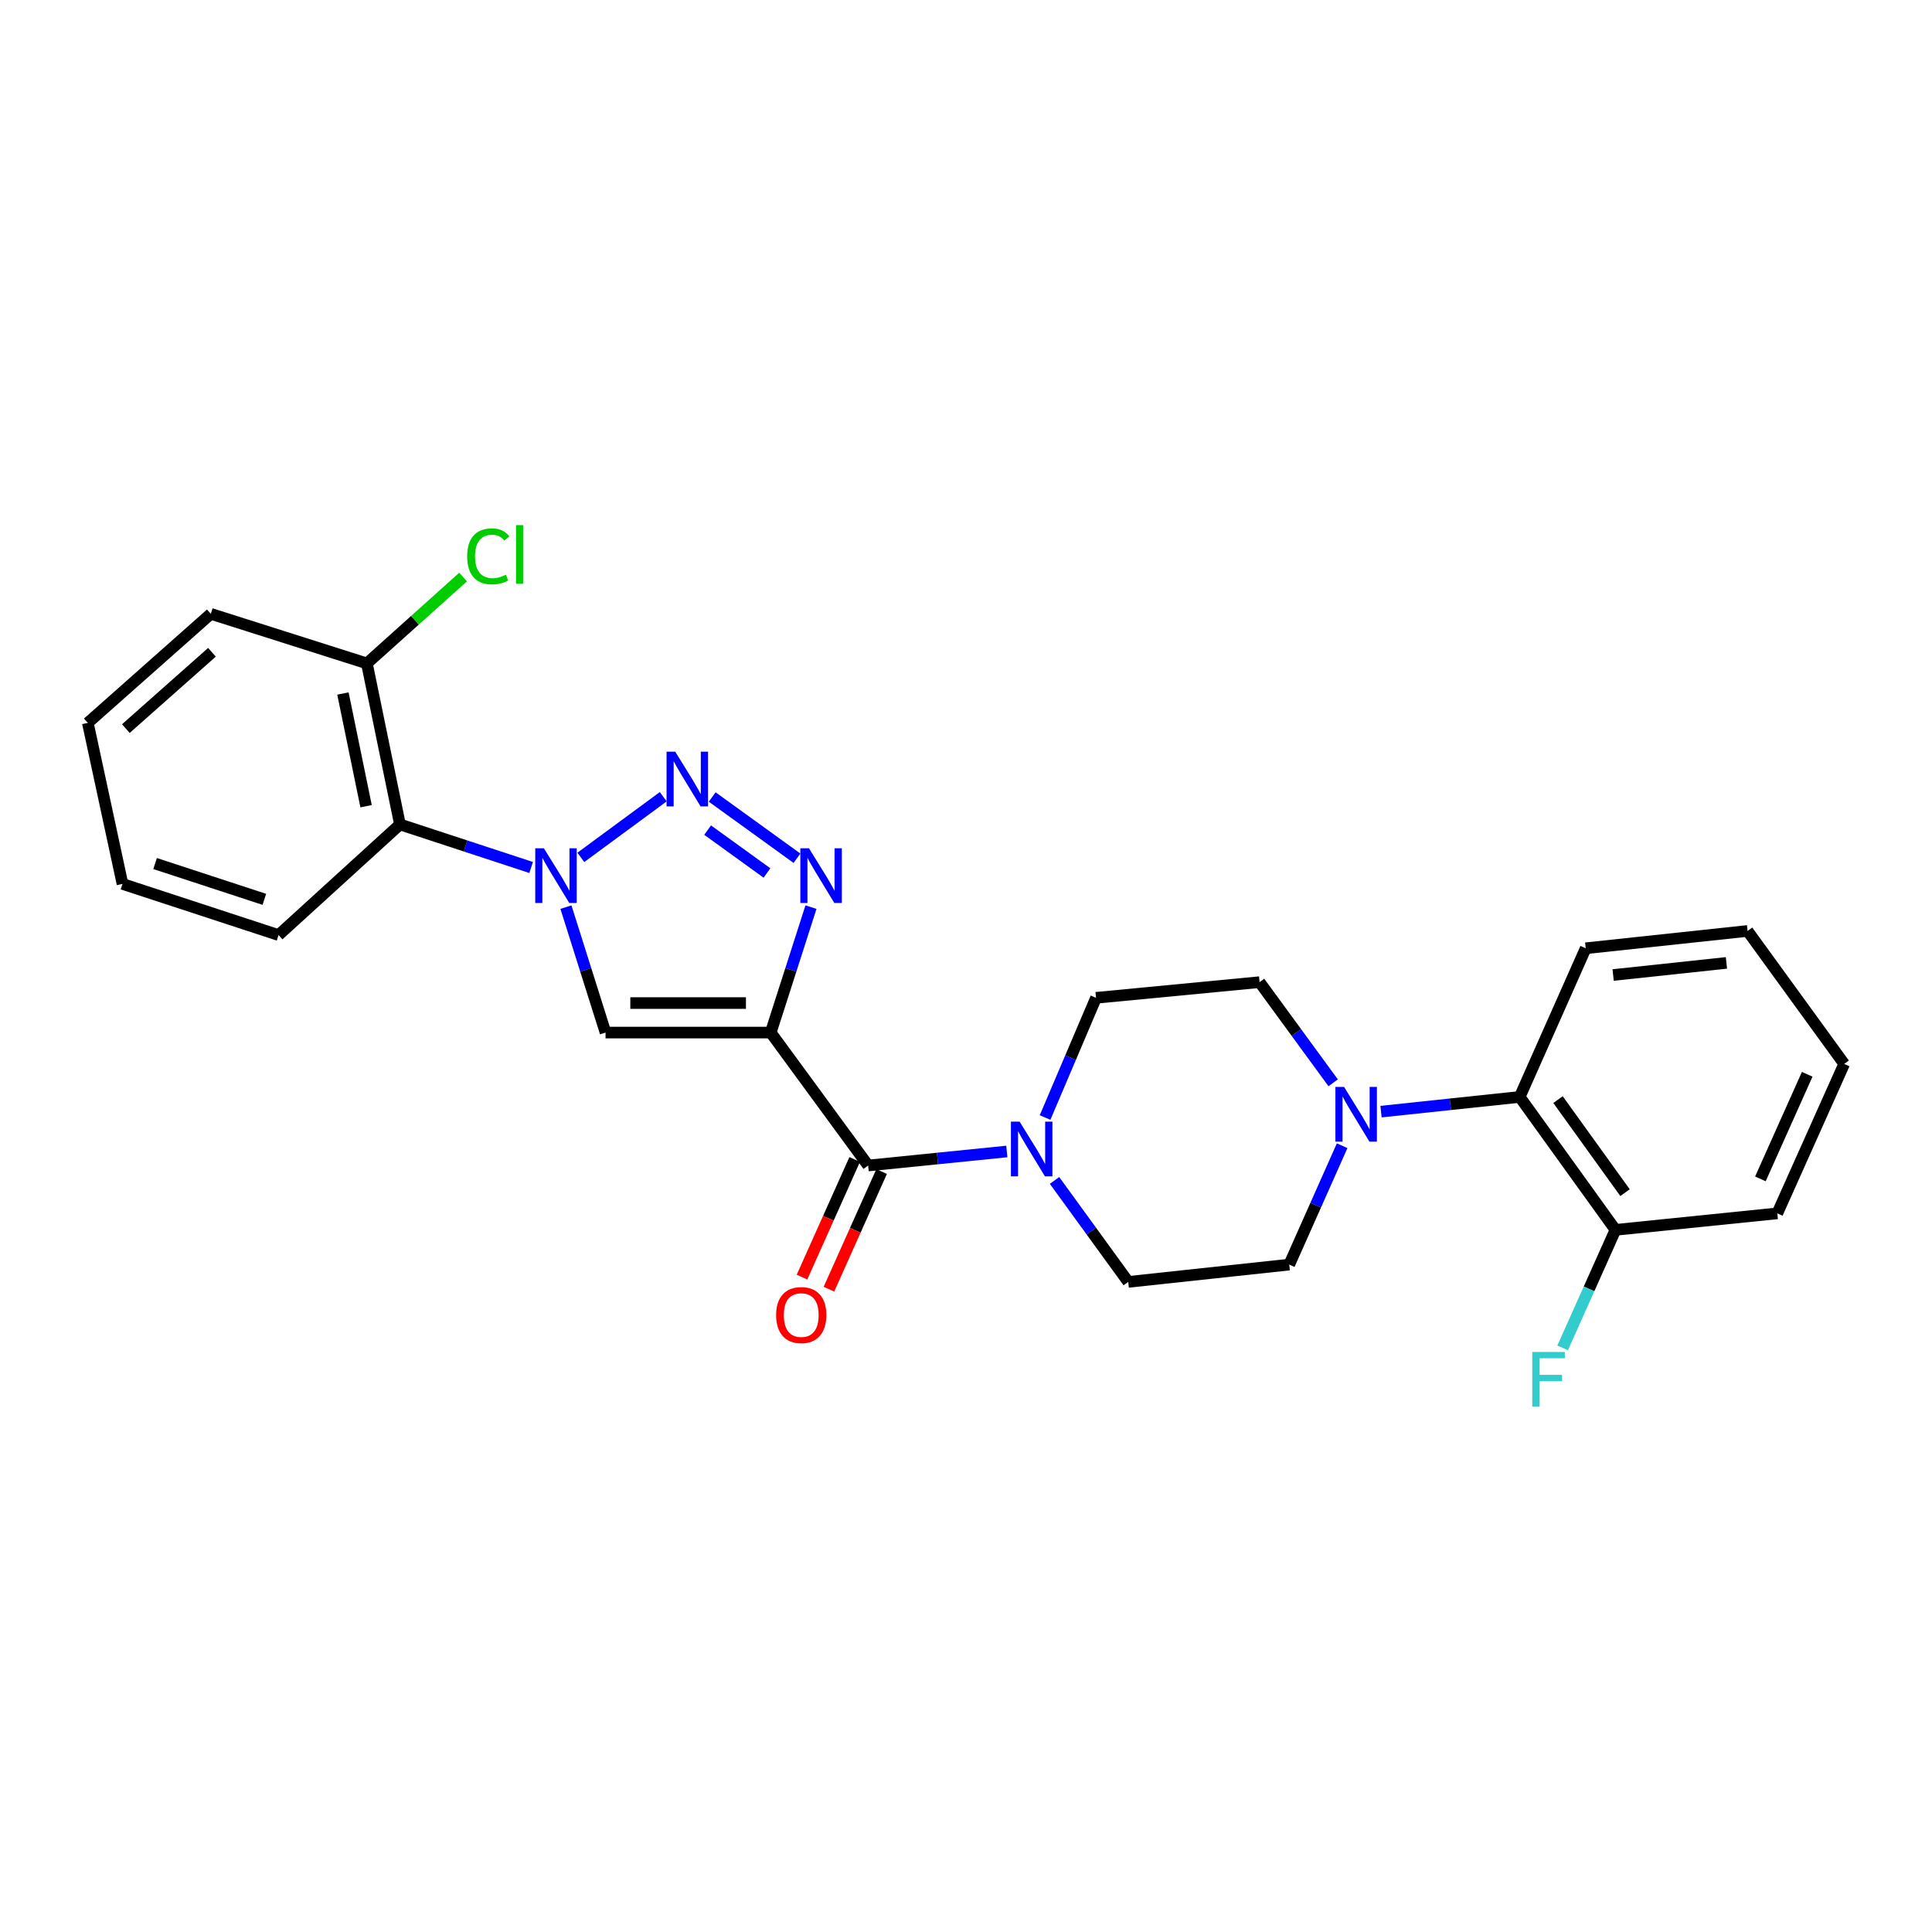 <?xml version='1.0' encoding='iso-8859-1'?>
<svg version='1.1' baseProfile='full'
              xmlns='http://www.w3.org/2000/svg'
                      xmlns:rdkit='http://www.rdkit.org/xml'
                      xmlns:xlink='http://www.w3.org/1999/xlink'
                  xml:space='preserve'
width='1000px' height='1000px' viewBox='0 0 1000 1000'>
<!-- END OF HEADER -->
<rect style='opacity:1.0;fill:#FFFFFF;stroke:none' width='1000' height='1000' x='0' y='0'> </rect>
<path class='bond-2' d='M 398.922,534.459 L 409.341,501.993' style='fill:none;fill-rule:evenodd;stroke:#000000;stroke-width:6px;stroke-linecap:butt;stroke-linejoin:miter;stroke-opacity:1' />
<path class='bond-2' d='M 409.341,501.993 L 419.761,469.528' style='fill:none;fill-rule:evenodd;stroke:#0000FF;stroke-width:6px;stroke-linecap:butt;stroke-linejoin:miter;stroke-opacity:1' />
<path class='bond-3' d='M 398.922,534.459 L 313.428,534.459' style='fill:none;fill-rule:evenodd;stroke:#000000;stroke-width:6px;stroke-linecap:butt;stroke-linejoin:miter;stroke-opacity:1' />
<path class='bond-3' d='M 386.098,519.18 L 326.252,519.18' style='fill:none;fill-rule:evenodd;stroke:#000000;stroke-width:6px;stroke-linecap:butt;stroke-linejoin:miter;stroke-opacity:1' />
<path class='bond-4' d='M 398.922,534.459 L 449.351,603.265' style='fill:none;fill-rule:evenodd;stroke:#000000;stroke-width:6px;stroke-linecap:butt;stroke-linejoin:miter;stroke-opacity:1' />
<path class='bond-0' d='M 292.928,469.524 L 303.178,501.992' style='fill:none;fill-rule:evenodd;stroke:#0000FF;stroke-width:6px;stroke-linecap:butt;stroke-linejoin:miter;stroke-opacity:1' />
<path class='bond-0' d='M 303.178,501.992 L 313.428,534.459' style='fill:none;fill-rule:evenodd;stroke:#000000;stroke-width:6px;stroke-linecap:butt;stroke-linejoin:miter;stroke-opacity:1' />
<path class='bond-7' d='M 274.92,449.012 L 240.97,437.869' style='fill:none;fill-rule:evenodd;stroke:#0000FF;stroke-width:6px;stroke-linecap:butt;stroke-linejoin:miter;stroke-opacity:1' />
<path class='bond-7' d='M 240.97,437.869 L 207.02,426.726' style='fill:none;fill-rule:evenodd;stroke:#000000;stroke-width:6px;stroke-linecap:butt;stroke-linejoin:miter;stroke-opacity:1' />
<path class='bond-26' d='M 300.635,443.78 L 343.3,412.384' style='fill:none;fill-rule:evenodd;stroke:#0000FF;stroke-width:6px;stroke-linecap:butt;stroke-linejoin:miter;stroke-opacity:1' />
<path class='bond-1' d='M 368.626,412.522 L 412.511,444.222' style='fill:none;fill-rule:evenodd;stroke:#0000FF;stroke-width:6px;stroke-linecap:butt;stroke-linejoin:miter;stroke-opacity:1' />
<path class='bond-1' d='M 366.262,429.663 L 396.982,451.852' style='fill:none;fill-rule:evenodd;stroke:#0000FF;stroke-width:6px;stroke-linecap:butt;stroke-linejoin:miter;stroke-opacity:1' />
<path class='bond-5' d='M 449.351,603.265 L 485.24,599.637' style='fill:none;fill-rule:evenodd;stroke:#000000;stroke-width:6px;stroke-linecap:butt;stroke-linejoin:miter;stroke-opacity:1' />
<path class='bond-5' d='M 485.24,599.637 L 521.129,596.009' style='fill:none;fill-rule:evenodd;stroke:#0000FF;stroke-width:6px;stroke-linecap:butt;stroke-linejoin:miter;stroke-opacity:1' />
<path class='bond-9' d='M 442.379,600.142 L 428.744,630.587' style='fill:none;fill-rule:evenodd;stroke:#000000;stroke-width:6px;stroke-linecap:butt;stroke-linejoin:miter;stroke-opacity:1' />
<path class='bond-9' d='M 428.744,630.587 L 415.109,661.032' style='fill:none;fill-rule:evenodd;stroke:#FF0000;stroke-width:6px;stroke-linecap:butt;stroke-linejoin:miter;stroke-opacity:1' />
<path class='bond-9' d='M 456.323,606.387 L 442.688,636.832' style='fill:none;fill-rule:evenodd;stroke:#000000;stroke-width:6px;stroke-linecap:butt;stroke-linejoin:miter;stroke-opacity:1' />
<path class='bond-9' d='M 442.688,636.832 L 429.053,667.277' style='fill:none;fill-rule:evenodd;stroke:#FF0000;stroke-width:6px;stroke-linecap:butt;stroke-linejoin:miter;stroke-opacity:1' />
<path class='bond-10' d='M 545.825,610.995 L 564.9,637.254' style='fill:none;fill-rule:evenodd;stroke:#0000FF;stroke-width:6px;stroke-linecap:butt;stroke-linejoin:miter;stroke-opacity:1' />
<path class='bond-10' d='M 564.9,637.254 L 583.974,663.514' style='fill:none;fill-rule:evenodd;stroke:#000000;stroke-width:6px;stroke-linecap:butt;stroke-linejoin:miter;stroke-opacity:1' />
<path class='bond-11' d='M 540.929,578.423 L 554.116,547.448' style='fill:none;fill-rule:evenodd;stroke:#0000FF;stroke-width:6px;stroke-linecap:butt;stroke-linejoin:miter;stroke-opacity:1' />
<path class='bond-11' d='M 554.116,547.448 L 567.303,516.472' style='fill:none;fill-rule:evenodd;stroke:#000000;stroke-width:6px;stroke-linecap:butt;stroke-linejoin:miter;stroke-opacity:1' />
<path class='bond-6' d='M 690.043,560.461 L 670.995,534.409' style='fill:none;fill-rule:evenodd;stroke:#0000FF;stroke-width:6px;stroke-linecap:butt;stroke-linejoin:miter;stroke-opacity:1' />
<path class='bond-6' d='M 670.995,534.409 L 651.948,508.358' style='fill:none;fill-rule:evenodd;stroke:#000000;stroke-width:6px;stroke-linecap:butt;stroke-linejoin:miter;stroke-opacity:1' />
<path class='bond-8' d='M 714.812,575.375 L 750.7,571.571' style='fill:none;fill-rule:evenodd;stroke:#0000FF;stroke-width:6px;stroke-linecap:butt;stroke-linejoin:miter;stroke-opacity:1' />
<path class='bond-8' d='M 750.7,571.571 L 786.589,567.767' style='fill:none;fill-rule:evenodd;stroke:#000000;stroke-width:6px;stroke-linecap:butt;stroke-linejoin:miter;stroke-opacity:1' />
<path class='bond-27' d='M 694.694,593.028 L 681.003,623.789' style='fill:none;fill-rule:evenodd;stroke:#0000FF;stroke-width:6px;stroke-linecap:butt;stroke-linejoin:miter;stroke-opacity:1' />
<path class='bond-27' d='M 681.003,623.789 L 667.312,654.551' style='fill:none;fill-rule:evenodd;stroke:#000000;stroke-width:6px;stroke-linecap:butt;stroke-linejoin:miter;stroke-opacity:1' />
<path class='bond-14' d='M 207.02,426.726 L 189.899,343.38' style='fill:none;fill-rule:evenodd;stroke:#000000;stroke-width:6px;stroke-linecap:butt;stroke-linejoin:miter;stroke-opacity:1' />
<path class='bond-14' d='M 189.485,417.299 L 177.501,358.956' style='fill:none;fill-rule:evenodd;stroke:#000000;stroke-width:6px;stroke-linecap:butt;stroke-linejoin:miter;stroke-opacity:1' />
<path class='bond-18' d='M 207.02,426.726 L 144.181,483.988' style='fill:none;fill-rule:evenodd;stroke:#000000;stroke-width:6px;stroke-linecap:butt;stroke-linejoin:miter;stroke-opacity:1' />
<path class='bond-15' d='M 786.589,567.767 L 836.151,636.573' style='fill:none;fill-rule:evenodd;stroke:#000000;stroke-width:6px;stroke-linecap:butt;stroke-linejoin:miter;stroke-opacity:1' />
<path class='bond-15' d='M 806.42,569.158 L 841.114,617.322' style='fill:none;fill-rule:evenodd;stroke:#000000;stroke-width:6px;stroke-linecap:butt;stroke-linejoin:miter;stroke-opacity:1' />
<path class='bond-19' d='M 786.589,567.767 L 820.762,490.821' style='fill:none;fill-rule:evenodd;stroke:#000000;stroke-width:6px;stroke-linecap:butt;stroke-linejoin:miter;stroke-opacity:1' />
<path class='bond-13' d='M 583.974,663.514 L 667.312,654.551' style='fill:none;fill-rule:evenodd;stroke:#000000;stroke-width:6px;stroke-linecap:butt;stroke-linejoin:miter;stroke-opacity:1' />
<path class='bond-12' d='M 567.303,516.472 L 651.948,508.358' style='fill:none;fill-rule:evenodd;stroke:#000000;stroke-width:6px;stroke-linecap:butt;stroke-linejoin:miter;stroke-opacity:1' />
<path class='bond-16' d='M 189.899,343.38 L 214.799,321.03' style='fill:none;fill-rule:evenodd;stroke:#000000;stroke-width:6px;stroke-linecap:butt;stroke-linejoin:miter;stroke-opacity:1' />
<path class='bond-16' d='M 214.799,321.03 L 239.698,298.681' style='fill:none;fill-rule:evenodd;stroke:#00CC00;stroke-width:6px;stroke-linecap:butt;stroke-linejoin:miter;stroke-opacity:1' />
<path class='bond-20' d='M 189.899,343.38 L 109.125,317.72' style='fill:none;fill-rule:evenodd;stroke:#000000;stroke-width:6px;stroke-linecap:butt;stroke-linejoin:miter;stroke-opacity:1' />
<path class='bond-17' d='M 836.151,636.573 L 822.485,667.118' style='fill:none;fill-rule:evenodd;stroke:#000000;stroke-width:6px;stroke-linecap:butt;stroke-linejoin:miter;stroke-opacity:1' />
<path class='bond-17' d='M 822.485,667.118 L 808.82,697.664' style='fill:none;fill-rule:evenodd;stroke:#33CCCC;stroke-width:6px;stroke-linecap:butt;stroke-linejoin:miter;stroke-opacity:1' />
<path class='bond-21' d='M 836.151,636.573 L 919.93,628.033' style='fill:none;fill-rule:evenodd;stroke:#000000;stroke-width:6px;stroke-linecap:butt;stroke-linejoin:miter;stroke-opacity:1' />
<path class='bond-22' d='M 144.181,483.988 L 63.399,457.513' style='fill:none;fill-rule:evenodd;stroke:#000000;stroke-width:6px;stroke-linecap:butt;stroke-linejoin:miter;stroke-opacity:1' />
<path class='bond-22' d='M 136.822,465.498 L 80.274,446.965' style='fill:none;fill-rule:evenodd;stroke:#000000;stroke-width:6px;stroke-linecap:butt;stroke-linejoin:miter;stroke-opacity:1' />
<path class='bond-23' d='M 820.762,490.821 L 904.541,481.857' style='fill:none;fill-rule:evenodd;stroke:#000000;stroke-width:6px;stroke-linecap:butt;stroke-linejoin:miter;stroke-opacity:1' />
<path class='bond-23' d='M 834.955,504.669 L 893.6,498.394' style='fill:none;fill-rule:evenodd;stroke:#000000;stroke-width:6px;stroke-linecap:butt;stroke-linejoin:miter;stroke-opacity:1' />
<path class='bond-28' d='M 109.125,317.72 L 45.455,374.159' style='fill:none;fill-rule:evenodd;stroke:#000000;stroke-width:6px;stroke-linecap:butt;stroke-linejoin:miter;stroke-opacity:1' />
<path class='bond-28' d='M 109.709,337.62 L 65.14,377.126' style='fill:none;fill-rule:evenodd;stroke:#000000;stroke-width:6px;stroke-linecap:butt;stroke-linejoin:miter;stroke-opacity:1' />
<path class='bond-29' d='M 919.93,628.033 L 954.545,550.689' style='fill:none;fill-rule:evenodd;stroke:#000000;stroke-width:6px;stroke-linecap:butt;stroke-linejoin:miter;stroke-opacity:1' />
<path class='bond-29' d='M 911.177,610.19 L 935.407,556.049' style='fill:none;fill-rule:evenodd;stroke:#000000;stroke-width:6px;stroke-linecap:butt;stroke-linejoin:miter;stroke-opacity:1' />
<path class='bond-24' d='M 63.399,457.513 L 45.455,374.159' style='fill:none;fill-rule:evenodd;stroke:#000000;stroke-width:6px;stroke-linecap:butt;stroke-linejoin:miter;stroke-opacity:1' />
<path class='bond-25' d='M 904.541,481.857 L 954.545,550.689' style='fill:none;fill-rule:evenodd;stroke:#000000;stroke-width:6px;stroke-linecap:butt;stroke-linejoin:miter;stroke-opacity:1' />
<path  class='atom-1' d='M 281.525 439.075
L 290.805 454.075
Q 291.725 455.555, 293.205 458.235
Q 294.685 460.915, 294.765 461.075
L 294.765 439.075
L 298.525 439.075
L 298.525 467.395
L 294.645 467.395
L 284.685 450.995
Q 283.525 449.075, 282.285 446.875
Q 281.085 444.675, 280.725 443.995
L 280.725 467.395
L 277.045 467.395
L 277.045 439.075
L 281.525 439.075
' fill='#0000FF'/>
<path  class='atom-2' d='M 349.491 389.062
L 358.771 404.062
Q 359.691 405.542, 361.171 408.222
Q 362.651 410.902, 362.731 411.062
L 362.731 389.062
L 366.491 389.062
L 366.491 417.382
L 362.611 417.382
L 352.651 400.982
Q 351.491 399.062, 350.251 396.862
Q 349.051 394.662, 348.691 393.982
L 348.691 417.382
L 345.011 417.382
L 345.011 389.062
L 349.491 389.062
' fill='#0000FF'/>
<path  class='atom-3' d='M 418.729 439.075
L 428.009 454.075
Q 428.929 455.555, 430.409 458.235
Q 431.889 460.915, 431.969 461.075
L 431.969 439.075
L 435.729 439.075
L 435.729 467.395
L 431.849 467.395
L 421.889 450.995
Q 420.729 449.075, 419.489 446.875
Q 418.289 444.675, 417.929 443.995
L 417.929 467.395
L 414.249 467.395
L 414.249 439.075
L 418.729 439.075
' fill='#0000FF'/>
<path  class='atom-6' d='M 527.735 580.549
L 537.015 595.549
Q 537.935 597.029, 539.415 599.709
Q 540.895 602.389, 540.975 602.549
L 540.975 580.549
L 544.735 580.549
L 544.735 608.869
L 540.855 608.869
L 530.895 592.469
Q 529.735 590.549, 528.495 588.349
Q 527.295 586.149, 526.935 585.469
L 526.935 608.869
L 523.255 608.869
L 523.255 580.549
L 527.735 580.549
' fill='#0000FF'/>
<path  class='atom-7' d='M 695.684 562.579
L 704.964 577.579
Q 705.884 579.059, 707.364 581.739
Q 708.844 584.419, 708.924 584.579
L 708.924 562.579
L 712.684 562.579
L 712.684 590.899
L 708.804 590.899
L 698.844 574.499
Q 697.684 572.579, 696.444 570.379
Q 695.244 568.179, 694.884 567.499
L 694.884 590.899
L 691.204 590.899
L 691.204 562.579
L 695.684 562.579
' fill='#0000FF'/>
<path  class='atom-10' d='M 401.719 680.673
Q 401.719 673.873, 405.079 670.073
Q 408.439 666.273, 414.719 666.273
Q 420.999 666.273, 424.359 670.073
Q 427.719 673.873, 427.719 680.673
Q 427.719 687.553, 424.319 691.473
Q 420.919 695.353, 414.719 695.353
Q 408.479 695.353, 405.079 691.473
Q 401.719 687.593, 401.719 680.673
M 414.719 692.153
Q 419.039 692.153, 421.359 689.273
Q 423.719 686.353, 423.719 680.673
Q 423.719 675.113, 421.359 672.313
Q 419.039 669.473, 414.719 669.473
Q 410.399 669.473, 408.039 672.273
Q 405.719 675.073, 405.719 680.673
Q 405.719 686.393, 408.039 689.273
Q 410.399 692.153, 414.719 692.153
' fill='#FF0000'/>
<path  class='atom-17' d='M 241.809 287.964
Q 241.809 280.924, 245.089 277.244
Q 248.409 273.524, 254.689 273.524
Q 260.529 273.524, 263.649 277.644
L 261.009 279.804
Q 258.729 276.804, 254.689 276.804
Q 250.409 276.804, 248.129 279.684
Q 245.889 282.524, 245.889 287.964
Q 245.889 293.564, 248.209 296.444
Q 250.569 299.324, 255.129 299.324
Q 258.249 299.324, 261.889 297.444
L 263.009 300.444
Q 261.529 301.404, 259.289 301.964
Q 257.049 302.524, 254.569 302.524
Q 248.409 302.524, 245.089 298.764
Q 241.809 295.004, 241.809 287.964
' fill='#00CC00'/>
<path  class='atom-17' d='M 267.089 271.804
L 270.769 271.804
L 270.769 302.164
L 267.089 302.164
L 267.089 271.804
' fill='#00CC00'/>
<path  class='atom-18' d='M 793.116 699.783
L 809.956 699.783
L 809.956 703.023
L 796.916 703.023
L 796.916 711.623
L 808.516 711.623
L 808.516 714.903
L 796.916 714.903
L 796.916 728.103
L 793.116 728.103
L 793.116 699.783
' fill='#33CCCC'/>
</svg>
